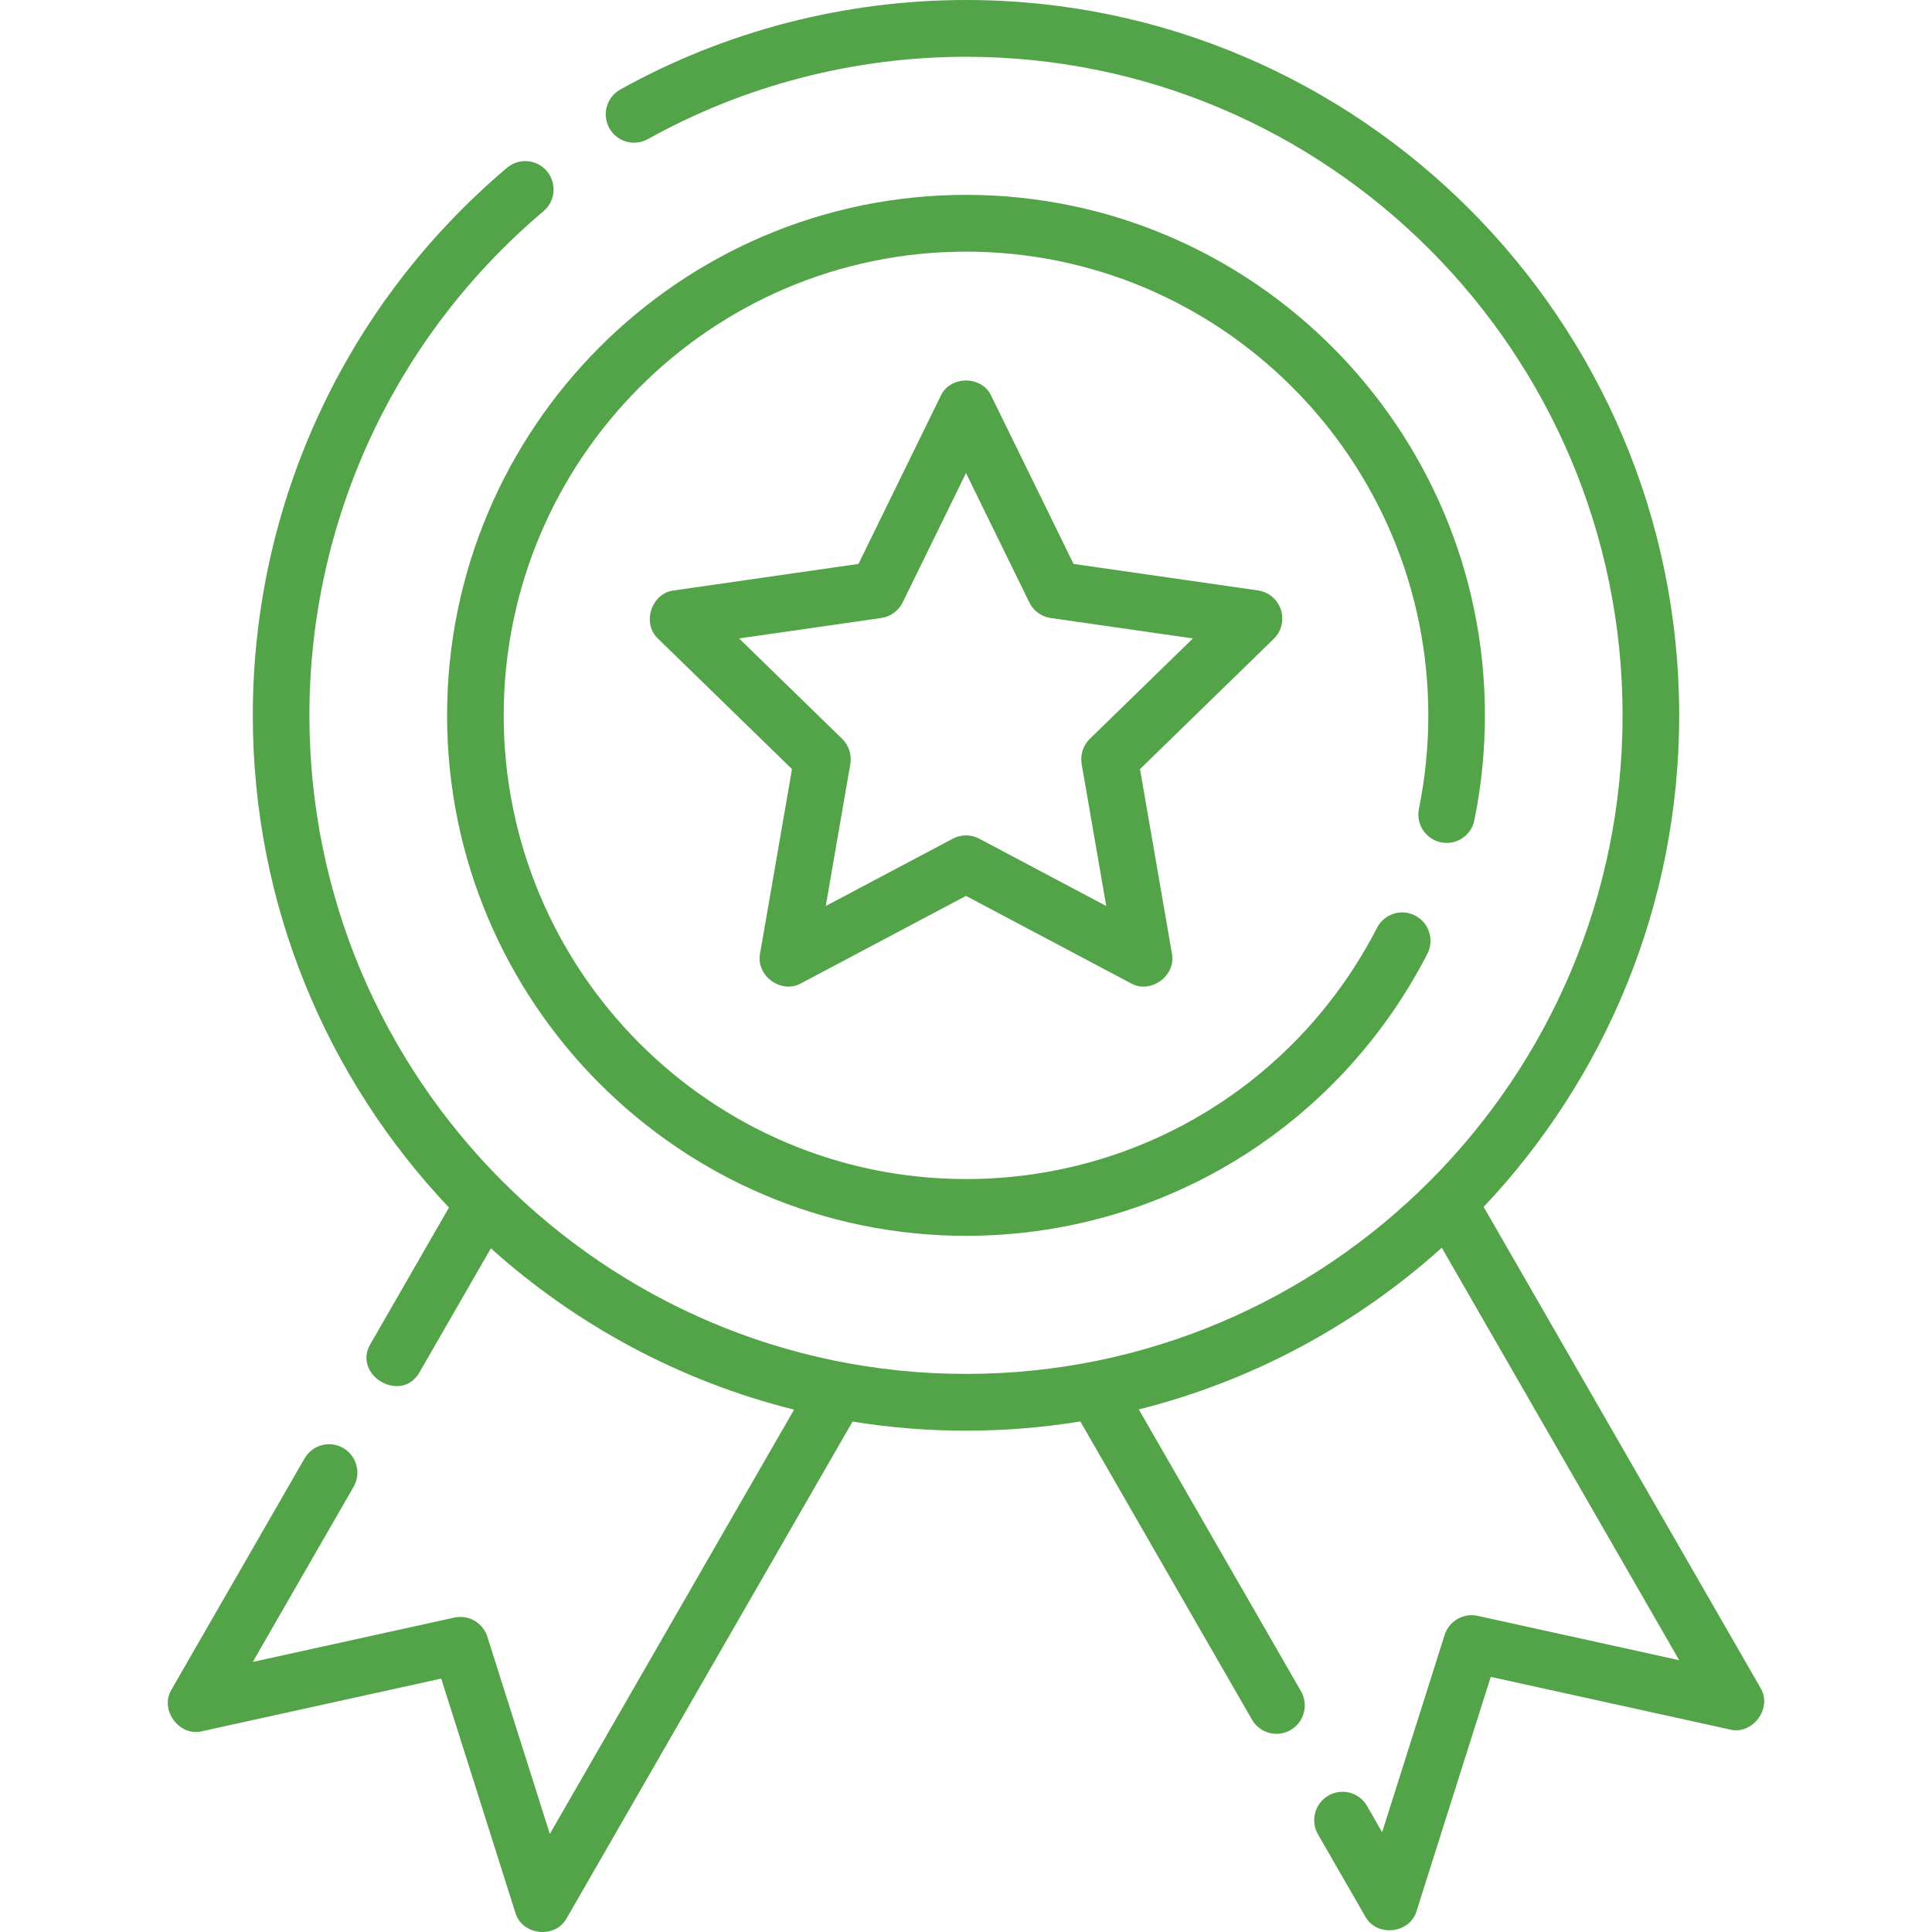 <svg id="Capa_1" enable-background="new 0 0 511.934 511.934" height="30" viewBox="0 0 511.934 511.934" width="30" xmlns="http://www.w3.org/2000/svg"><g><path fill="#53a348" d="m381.822 223.199c4.062.828 8.021-1.791 8.852-5.861 1.854-9.085 2.793-18.433 2.793-27.788 0-76.046-61.682-137.915-137.5-137.915s-137.5 61.869-137.5 137.915 61.682 137.915 137.5 137.915c51.678 0 98.521-28.632 122.248-74.722 1.9-3.692.458-8.23-3.223-10.136-3.68-1.907-8.205-.458-10.105 3.232-21.142 41.068-62.877 66.58-108.919 66.58-67.547 0-122.5-55.119-122.5-122.87s54.953-122.87 122.5-122.87 122.5 55.119 122.5 122.87c0 8.343-.837 16.677-2.489 24.771-.831 4.071 1.786 8.046 5.843 8.879z"/><path fill="#53a348" d="m339.413 161.572c-.884-2.729-3.238-4.715-6.069-5.122l-48.88-7.023-21.764-44.459c-2.486-5.525-10.98-5.524-13.465 0l-21.764 44.458-48.88 7.023c-6.014.665-8.627 8.772-4.161 12.843l35.429 34.5-8.446 48.798c-1.228 5.924 5.634 10.946 10.893 7.939l43.661-23.137 43.661 23.137c5.251 3.007 12.124-2.015 10.893-7.939l-8.446-48.798 35.429-34.5c2.053-1.997 2.793-4.992 1.909-7.72zm-50.629 34.195c-1.779 1.732-2.589 4.233-2.166 6.684l6.511 37.619-33.659-17.837c-2.192-1.161-4.815-1.161-7.007 0l-33.659 17.837 6.511-37.619c.424-2.451-.387-4.952-2.166-6.684l-27.313-26.597 37.683-5.415c2.454-.353 4.576-1.898 5.669-4.131l16.778-34.273 16.778 34.273c1.093 2.232 3.215 3.778 5.669 4.131l37.683 5.415z"/><path fill="#53a348" d="m466.437 447.153-73.305-127.352c32.098-33.988 51.815-79.852 51.815-130.252-.001-104.518-84.776-189.549-188.98-189.549-32.061 0-63.735 8.201-91.6 23.717-3.622 2.017-4.928 6.596-2.917 10.229 2.01 3.631 6.576 4.941 10.197 2.926 25.643-14.279 54.8-21.826 84.32-21.826 95.933 0 173.979 78.283 173.979 174.504 0 96.222-78.046 174.505-173.979 174.505s-173.979-78.283-173.979-174.506c0-51.62 22.607-100.309 62.026-133.581 3.169-2.675 3.576-7.421.909-10.599-2.667-3.179-7.398-3.589-10.567-.912-42.813 36.137-67.368 89.021-67.368 145.092 0 50.486 19.783 96.422 51.978 130.428l-20.761 36.067c-4.975 8.35 8.189 16.07 12.99 7.523l18.873-32.787c22.579 20.271 50.027 35.185 80.345 42.74l-64.719 112.434-16.555-52.261c-1.173-3.705-4.969-5.901-8.755-5.07l-53.401 11.75 26.71-46.403c2.071-3.598.842-8.199-2.745-10.276-3.588-2.077-8.174-.845-10.245 2.753l-35.208 61.166c-3.34 5.373 1.964 12.674 8.102 11.11l63.317-13.933 19.629 61.966c1.716 6.096 10.646 7.089 13.643 1.483l75.719-131.547c9.792 1.577 19.83 2.408 30.059 2.408 10.313 0 20.431-.846 30.3-2.448l45.477 79.007c1.389 2.414 3.91 3.762 6.502 3.762 1.272 0 2.562-.325 3.743-1.009 3.587-2.078 4.816-6.678 2.745-10.276l-42.982-74.673c30.305-7.593 57.734-22.54 80.288-42.839l62.909 109.29-53.401-11.75c-3.786-.833-7.581 1.365-8.755 5.07l-16.555 52.261-4.004-6.956c-2.071-3.598-6.658-4.83-10.245-2.753-3.587 2.078-4.816 6.678-2.745 10.276l12.501 21.719c2.998 5.607 11.927 4.612 13.643-1.483l19.629-61.966 63.317 13.933c6.144 1.558 11.444-5.738 8.106-11.112z"/></g></svg>